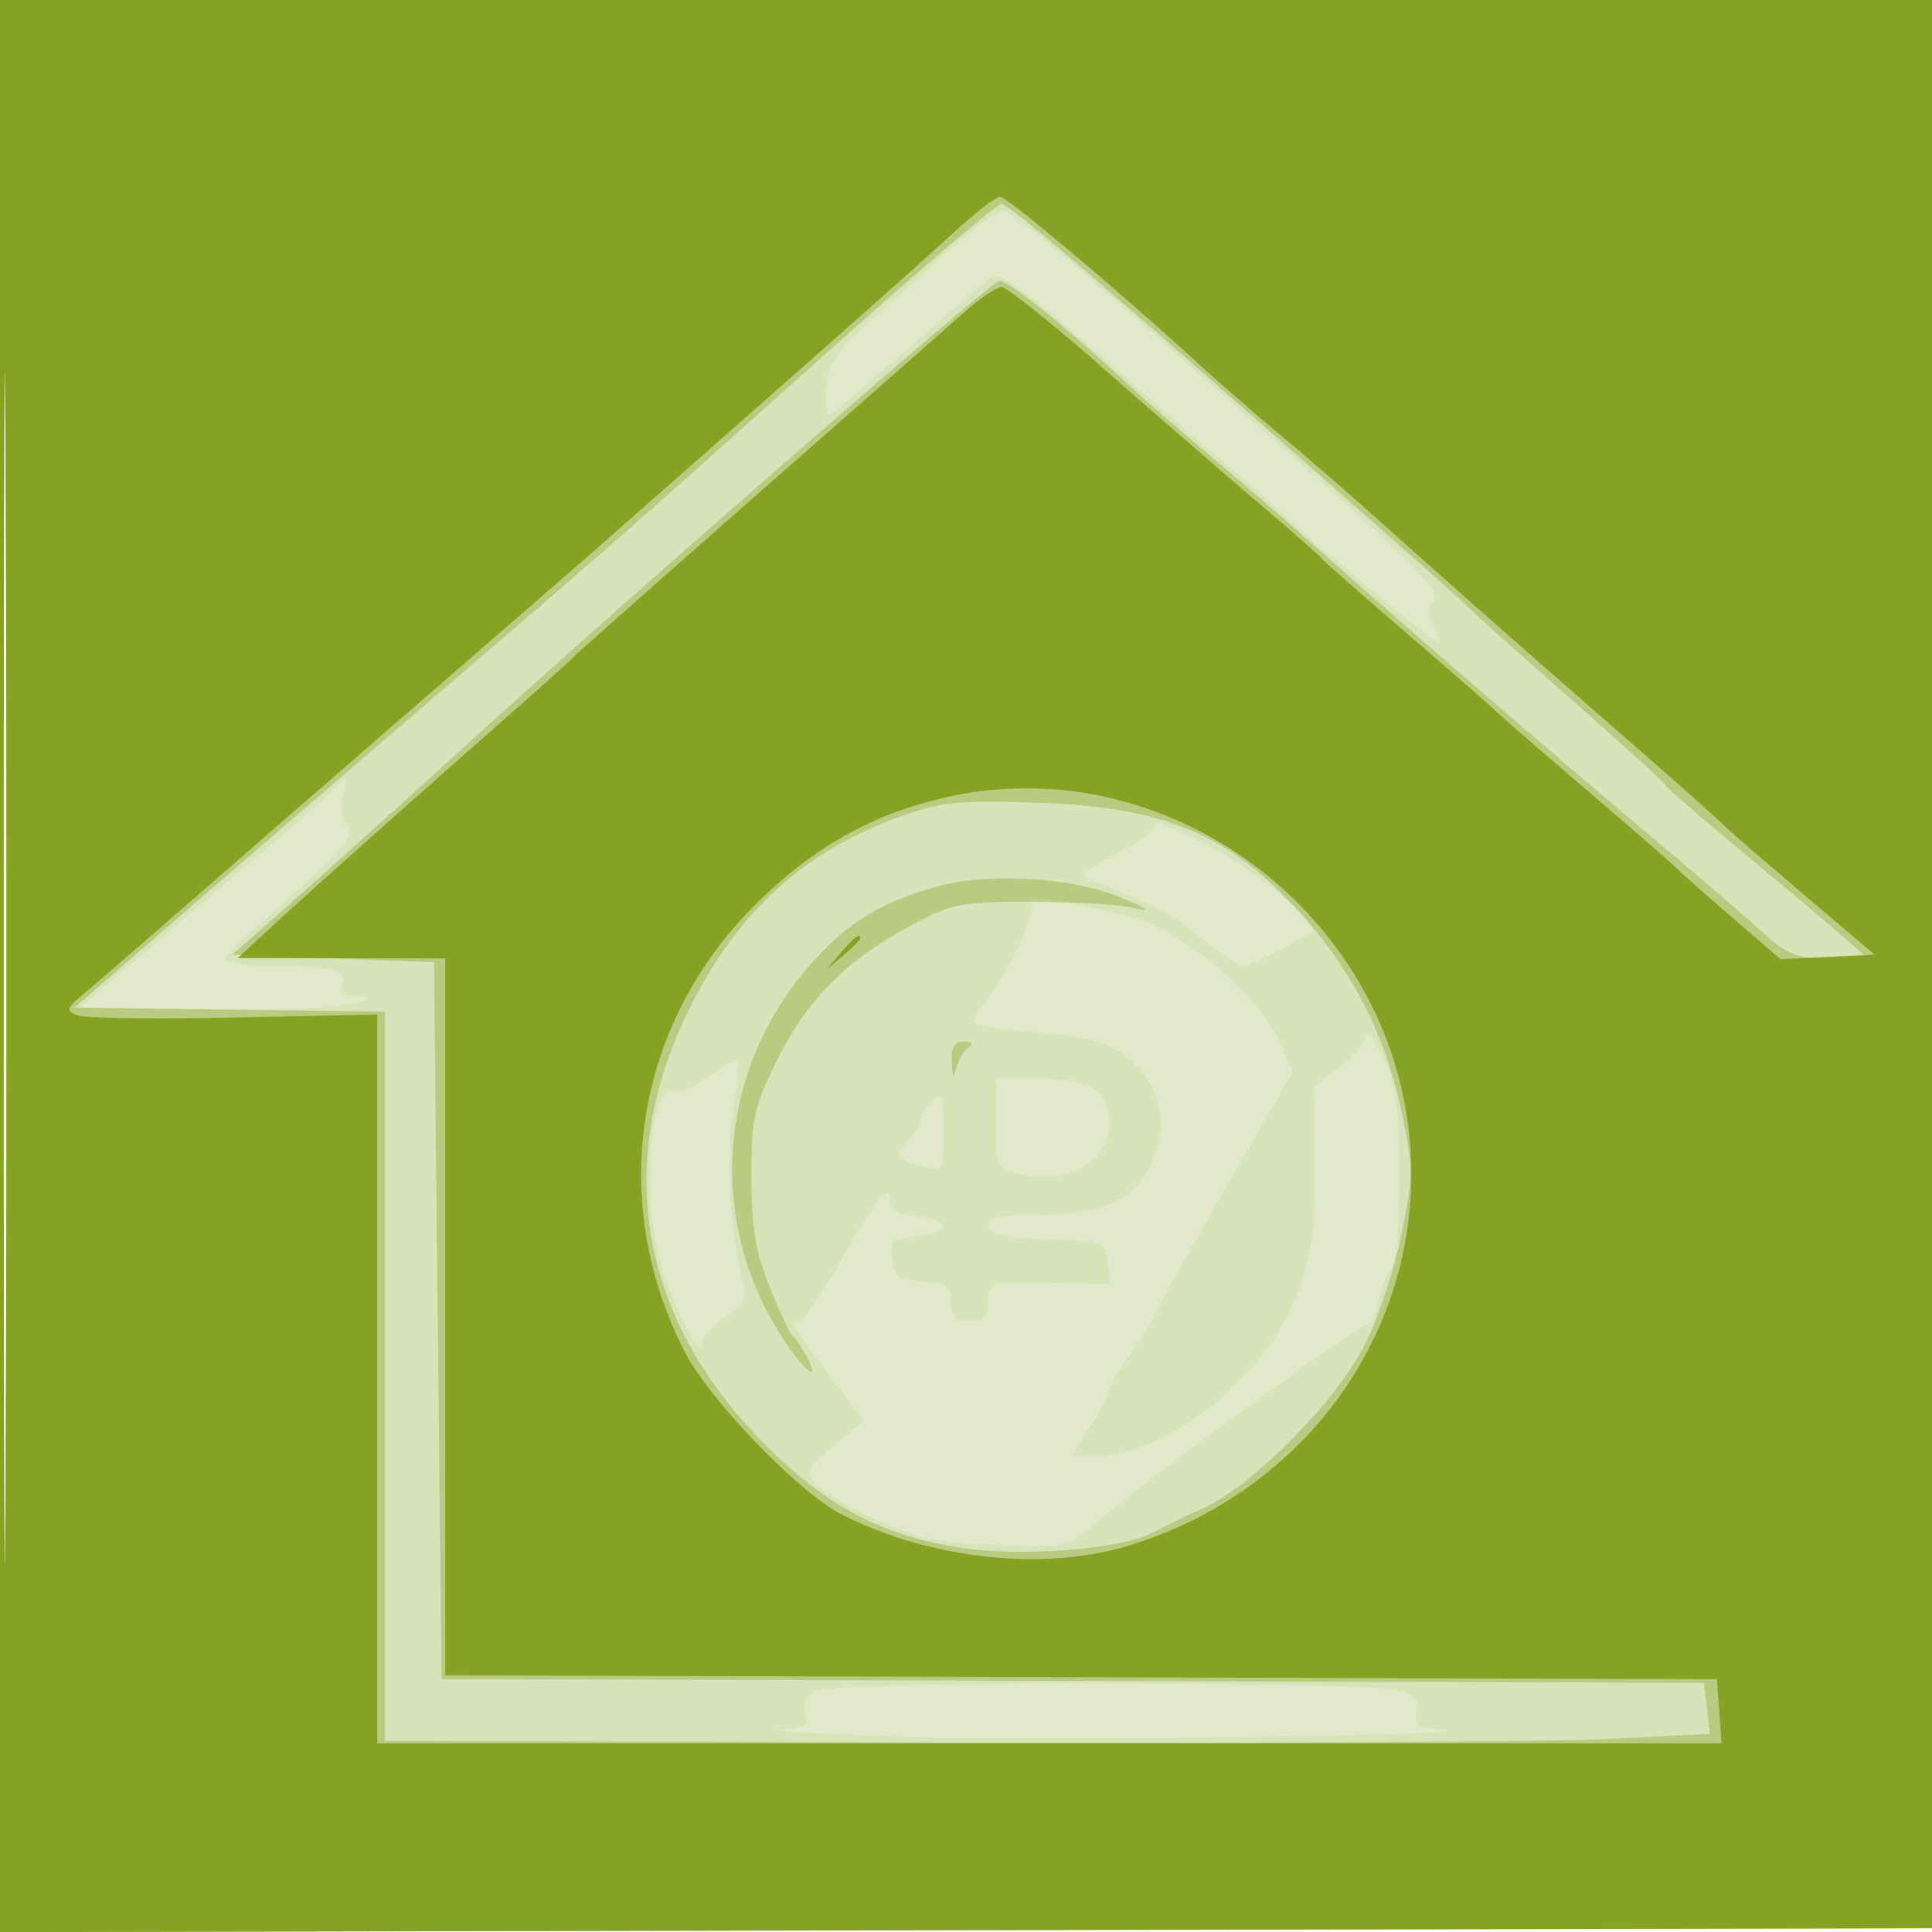 <svg xmlns="http://www.w3.org/2000/svg" width="256" height="256"><path fill="#7E9C14" fill-opacity=".224" fill-rule="evenodd" d="M0 128.004v128.004l128.25-.254 128.25-.254.254-127.75L257.008 0H0zm.485.496c0 70.4.119 99.053.265 63.672s.146-92.98 0-128S.485 58.1.485 128.5"/><path fill="#7E9C14" fill-opacity=".085" fill-rule="evenodd" d="M0 128.004v128.004l128.25-.254 128.25-.254.254-127.75L257.008 0H0zm.485.496c0 70.4.119 99.053.265 63.672s.146-92.98 0-128S.485 58.1.485 128.5M124.51 34.25a4859 4859 0 0 0-10.823 9.848c-3.042 2.782-3.986 4.427-4.157 7.25-.122 2.009-.012 3.652.244 3.652.257 0 4.959-3.937 10.451-8.75 5.491-4.812 10.55-9.158 11.241-9.658.881-.636 4.821 2.206 13.17 9.5 6.551 5.725 14.561 12.658 17.799 15.408s6.602 5.702 7.476 6.559C173.071 71.16 189.855 85 190.455 85c.339 0 .108-.948-.512-2.107-.803-1.499-.819-2.417-.056-3.18 1.291-1.291-2.019-4.597-24.251-24.215C139.04 32.03 134.225 28 132.784 28c-.762 0-4.486 2.813-8.274 6.25m-80.573 70.583c-.86.917-3.785 3.53-6.5 5.806s-9.863 8.352-15.883 13.5L10.608 133.5l15.179.276c8.349.152 17.325-.135 19.946-.638 3.389-.65 3.941-.947 1.91-1.026-2.029-.08-2.699-.523-2.313-1.529.75-1.956-1.413-2.583-8.912-2.583-3.53 0-6.418-.41-6.418-.911s1.462-2.13 3.25-3.62 5.632-4.948 8.542-7.686c4.228-3.975 5.06-5.256 4.139-6.367-.637-.767-.872-2.516-.524-3.903.727-2.893.642-2.932-1.47-.68m108.896 5.027c-.183.474-2.549 2.033-5.258 3.465-4.102 2.169-4.603 2.718-3 3.287 3.585 1.272 10.688 4.556 11.81 5.459 6.099 4.914 7.546 5.929 8.452 5.929.813 0 6.967-3.148 9.005-4.606 1.165-.834-7.113-7.814-12.83-10.818-7.407-3.892-7.687-3.985-8.179-2.716m-16.203 9.687c1.15.549-3.334 10.088-6.443 13.709-.83.966-1.227 2.037-.883 2.381.343.344 3.903.85 7.91 1.125s8.412 1.07 9.788 1.766c6.186 3.132 8.455 9.6 5.53 15.763-2.244 4.728-6.652 6.709-14.933 6.709-5.115 0-6.599.328-6.599 1.458 0 1.127 1.761 1.524 7.75 1.75 7.677.289 7.753.318 8.073 3.111l.323 2.82-6.823-.145c-9.549-.204-9.323-.265-9.323 2.506 0 2-.5 2.5-2.5 2.5-1.984 0-2.5-.504-2.5-2.44 0-2.097-.526-2.483-3.75-2.75-3.232-.267-3.793-.681-4.06-2.996-.28-2.426.037-2.717 3.271-3 4.606-.404 4.647-2.22.06-2.624-2.254-.199-3.521-.829-3.521-1.75 0-3.058-1.693-1.114-6.503 7.466-2.746 4.898-5.4 8.654-5.899 8.345-1.245-.769.028 1.251 4.806 7.628l4.031 5.379-3.912 3.284c-3.53 2.964-3.771 3.456-2.468 5.04.795.965 4.37 3.11 7.945 4.765 5.47 2.533 8.006 3.067 16 3.37 9.412.357 9.532.332 13-2.729 6.331-5.587 35.425-26.843 36.139-26.402.384.237 1.012-1.035 1.395-2.827s1.195-3.876 1.804-4.629c.666-.826 1.089-5.793 1.064-12.5-.035-9.287-.4-11.875-2.2-15.63-1.187-2.475-2.168-3.766-2.18-2.869-.012.898-1.569 2.811-3.459 4.253l-3.436 2.621.08 10.44c.066 8.594-.332 11.554-2.25 16.747C167.73 182.636 154.705 193 144.55 193h-2.575l2.512-3.98c1.382-2.189 2.513-4.372 2.513-4.85s1.35-2.734 3-5.011 3-4.431 3-4.785 4.116-7.789 9.146-16.521l9.147-15.877-1.802-3.997c-2.394-5.308-10.294-12.56-16.834-15.452-4.308-1.905-19.806-4.787-16.027-2.98m-42.611 23.064c-1.915 1.321-3.932 2.251-4.483 2.068-3.548-1.183-4.719 13.799-1.817 23.233 1.85 6.013 5.269 12.546 5.28 10.088.004-.825 1.37-2.4 3.035-3.5 2.465-1.628 2.91-2.465 2.392-4.5-1.674-6.572-2.246-16.033-1.356-22.399.531-3.795.845-7.01.698-7.145s-1.834.835-3.749 2.155m37.981 6.31c0 5.765.079 5.937 3 6.579 6.558 1.44 12-1.508 12-6.5 0-4.477-2.303-6-9.071-6H132zm-8.8-2.721c-.66.66-1.2 1.637-1.2 2.171s-.747 1.797-1.661 2.806c-1.934 2.138-1.769 2.426 1.913 3.35 2.729.685 2.748.654 2.748-4.419 0-5.573-.043-5.665-1.8-3.908m-14.872 77.802c-1.559.629-2.021 1.458-1.634 2.937.471 1.8.05 2.083-3.327 2.233-2.127.094 4.233.506 14.133.916 16.088.665 82.342-.139 73.358-.891-3.039-.254-3.559-.624-3.138-2.233.369-1.412-.213-2.201-2.173-2.946-3.312-1.259-74.099-1.274-77.219-.016"/><path fill="#7E9C14" fill-opacity=".337" fill-rule="evenodd" d="M0 128.004v128.004l128.25-.254 128.25-.254.254-127.75L257.008 0H0zm.485.496c0 70.4.119 99.053.265 63.672s.146-92.98 0-128S.485 58.1.485 128.5M108 48.126C82.374 71.071 83.05 70.479 55.454 94.158A10170 10170 0 0 0 23.146 122L9.884 133.5l20.558.27 20.558.271v96.636l74.25.216c40.838.119 80.34-.092 87.784-.468l13.534-.684-.393-3.37-.394-3.371-38.14-.134c-20.978-.073-58.616-.186-83.641-.25l-45.5-.116L58 175l-.5-47.5-13.359-.5-13.359-.5 6.813-6c3.747-3.3 14.49-12.975 23.873-21.5 23.323-21.191 69.543-61.442 70.914-61.757 1.07-.245 8.556 5.743 17.162 13.729 2.225 2.064 7.204 6.402 11.067 9.64a763 763 0 0 1 13.955 12.055c11.395 10.135 31.436 27.444 43.561 37.623 6.255 5.251 13.142 11.159 15.305 13.129 3.369 3.069 4.621 3.581 8.75 3.581 2.65 0 4.818-.164 4.818-.364s-5.826-5.192-12.947-11.092c-7.122-5.901-13.084-11.025-13.25-11.386-.167-.362-5.928-5.608-12.803-11.658s-12.95-11.48-13.5-12.067-6.625-6.019-13.5-12.071c-36.222-31.888-47.304-41.358-48.348-41.32-.634.023-11.727 9.511-24.652 21.084m11.5 59.998c-13.181 4.743-22.025 12.882-28.471 26.198-9.631 19.898-6.215 39.977 9.578 56.303 8.59 8.88 16.3 12.986 27.303 14.542 8.008 1.133 20.875.046 24.845-2.099.96-.518 3.993-1.983 6.74-3.255 6.528-3.023 17.166-13.728 21.18-21.313 1.756-3.319 3.967-9.851 4.948-14.619 1.699-8.257 1.699-8.972-.006-17-2.062-9.713-6.447-18.251-13.275-25.845-9.429-10.488-18.008-14.099-34.842-14.667-10.423-.351-12.788-.121-18 1.755m5 9.267c-6.556 1.768-10.708 4.007-14.797 7.978-14.142 13.734-16.757 34.912-6.347 51.403 2.907 4.605 5.621 6.945 3.594 3.099-.687-1.304-1.547-2.596-1.912-2.871-.364-.275-1.739-3.187-3.056-6.471-1.862-4.646-2.398-7.865-2.413-14.5-.017-7.585.337-9.262 3.196-15.152 3.931-8.095 9.145-13.466 17.439-17.962 5.971-3.237 6.813-3.414 16.296-3.414 5.5-.001 11.575.343 13.5.764 2.796.61 2.494.341-1.5-1.34-6.27-2.638-17.294-3.343-24-1.534m1.616 23.359c.089 2.108.233 2.283.616.75.275-1.1 1.01-2.331 1.634-2.735.72-.466.495-.74-.616-.75-1.274-.011-1.718.733-1.634 2.735"/><path fill="#7E9C14" fill-opacity=".867" fill-rule="evenodd" d="M0 128.004v128.004l128.25-.254 128.25-.254.254-127.75L257.008 0H0zm.485.496c0 70.4.119 99.053.265 63.672s.146-92.98 0-128S.485 58.1.485 128.5M126 31.151c-4.543 4.179-16.617 14.863-47.5 42.026-1.65 1.451-10.65 9.267-20 17.368a15755 15755 0 0 0-30.891 26.842c-7.641 6.662-15.066 13.091-16.5 14.286-2.349 1.957-2.432 2.242-.826 2.87.981.383 10.318.513 20.75.288L50 134.423V231h178.115l-.308-4.25-.307-4.25-84.25-.256-84.25-.255V127l-13.75-.025-13.75-.025 4.029-3.725c4.935-4.563 16.657-15.027 29.971-26.755 5.5-4.845 10.225-9.081 10.5-9.413s11.243-10.044 24.373-21.581a23567 23567 0 0 0 27.5-24.188c1.995-1.767 4.168-3.23 4.829-3.25s6.705 4.8 13.43 10.712c6.725 5.913 15.86 13.838 20.298 17.612 4.439 3.774 8.295 7.16 8.57 7.525.275.364 5.45 4.915 11.5 10.113s11.225 9.717 11.5 10.044 5.675 5.019 12 10.426c6.325 5.408 11.725 10.101 12 10.431s3.519 3.208 7.209 6.398l6.709 5.799 6.238-.299 6.238-.299-9.947-8.451c-5.471-4.648-10.172-8.737-10.447-9.086s-6.35-5.734-13.5-11.963c-12.706-11.071-22.172-19.425-33.428-29.5a533 533 0 0 0-11.578-10c-3.295-2.75-8.017-6.856-10.493-9.124-10.7-9.803-25.581-22.329-26.501-22.308-.55.013-3.475 2.3-6.5 5.083m-.5 74.458c-9.839 2.175-17.921 6.736-25.605 14.451-15.826 15.89-19.42 39.137-9.138 59.111 3.271 6.355 15.131 18.641 20.743 21.488 11.836 6.006 27 7.608 38.373 4.055C172.158 197.75 187 178.086 187 155.523c0-32.041-30.472-56.772-61.5-49.914m-14.095 20.641-1.905 2.25 2.25-1.905c1.237-1.048 2.25-2.06 2.25-2.25 0-.8-.805-.209-2.595 1.905"/></svg>